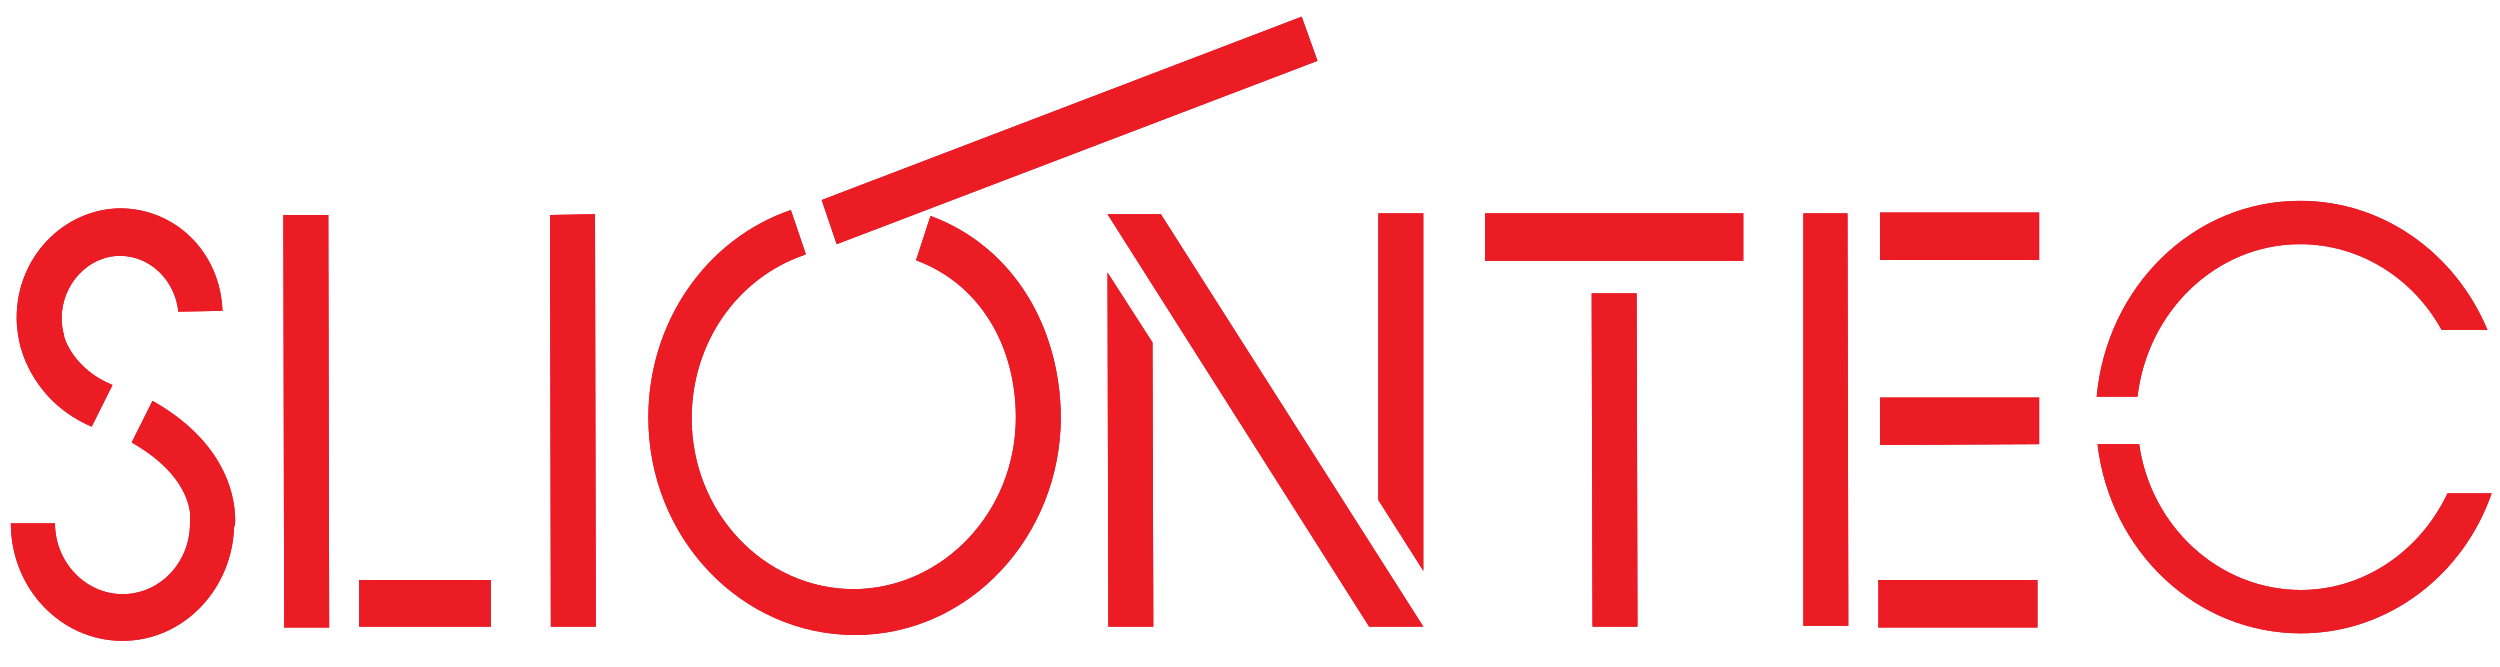 <?xml version="1.0" encoding="utf-8"?>
<!-- Generator: Adobe Illustrator 23.0.6, SVG Export Plug-In . SVG Version: 6.00 Build 0)  -->
<svg version="1.1" id="Layer_1" xmlns="http://www.w3.org/2000/svg" xmlns:xlink="http://www.w3.org/1999/xlink" x="0px" y="0px"
	 viewBox="0 0 300 80" style="enable-background:new 0 0 300 80;" xml:space="preserve">
<style type="text/css">
	.st0{fill-rule:evenodd;clip-rule:evenodd;fill:#D91A32;}
	.st1{fill-rule:evenodd;clip-rule:evenodd;fill:#EC1C24;}
</style>
<polyline class="st0" points="39.5,75.3 39.4,25.8 34,25.8 34.1,75.3 39.5,75.3 "/>
<polyline class="st0" points="58.9,75.2 58.9,69.6 43.1,69.6 43.1,75.2 58.9,75.2 "/>
<polyline class="st0" points="71.5,75.2 71.4,25.7 66,25.8 66.1,75.2 71.5,75.2 "/>
<polyline class="st0" points="100.4,29.3 158.1,7.3 156.2,2 98.6,24 100.4,29.3 "/>
<polyline class="st0" points="196.5,75.2 196.4,35.2 191,35.2 191.1,75.2 196.5,75.2 "/>
<polyline class="st0" points="209.2,25.6 178.2,25.6 178.2,31.3 209.2,31.3 209.2,25.6 "/>
<polyline class="st0" points="221.8,75.1 221.7,25.6 216.4,25.6 216.4,75.1 221.8,75.1 "/>
<polyline class="st0" points="244.7,25.5 225.6,25.5 225.6,31.2 244.7,31.2 244.7,25.5 "/>
<polyline class="st0" points="244.7,47.7 225.6,47.7 225.6,53.4 244.7,53.3 244.7,47.7 "/>
<polyline class="st0" points="244.5,69.6 225.4,69.6 225.4,75.3 244.5,75.3 244.5,69.6 "/>
<path class="st0" d="M276.1,70.8c-9.8,0-18-7.6-19.4-17.5l-5,0c1.5,12.8,11.8,22.7,24.4,22.7c10.5,0,19.5-7,22.9-16.8l-5.3,0
	C290.5,66,283.8,70.8,276.1,70.8"/>
<path class="st0" d="M276,29.3c7.2,0,13.6,4.1,17,10.3l5.5,0c-3.8-9.1-12.4-15.5-22.5-15.5c-12.8,0-23.2,10.3-24.4,23.5h4.9
	C257.7,37.3,266,29.3,276,29.3"/>
<path class="st0" d="M7.7,40.4L7.7,40.4l0-0.1c-0.2-0.7-0.3-1.4-0.3-2.1c0-4.1,3.2-7.5,7-7.5c3.6,0,6.6,2.9,7,6.7l5.3-0.1
	C26.4,30,20.8,25,14.4,25C7.6,25.1,2,30.9,2,38.1c0,1.3,0.2,2.5,0.5,3.7l0-0.1c0.1,0.3,1.5,6.5,8.5,9.5l2.5-5
	C8.8,44.3,7.7,40.5,7.7,40.4"/>
<path class="st0" d="M28.2,63.3l0-0.5l0,0.2c0.1-1.5,0.2-9.2-9.9-14.9l-2.5,5c7.4,4.2,7.1,9,7,9.3l0-0.1l0,0.1l0,0l0,0.2l0,0.2
	c0,4.7-3.6,8.5-8.1,8.5c-4.4,0-8.1-3.8-8.1-8.5l-5.3,0c0,7.8,6,14.1,13.4,14.1c7.3,0,13.3-6.2,13.4-14L28.2,63.3"/>
<path class="st0" d="M111.9,26l-0.2-0.1l-0.1,0.2L110,31l-0.1,0.2l0.2,0.1c7.6,2.9,11.8,10.3,11.8,18.8c0,11.3-8.7,20.5-19.4,20.6
	C91.7,70.7,83,61.5,83,50.2c0-9,5.4-16.8,13.5-19.6l0.2-0.1l-1.8-5.3c-10.2,3.5-17.1,13.5-17.1,24.9c0,14.4,11.1,26.1,24.8,26.1
	c13.7,0,24.7-11.8,24.7-26.2C127.2,39.2,121.6,29.7,111.9,26"/>
<polyline class="st0" points="133,75.2 138.4,75.2 138.3,41.1 132.9,32.7 133,75.2 "/>
<polyline class="st0" points="170.8,75.2 139.3,25.7 132.9,25.7 164.3,75.2 170.8,75.2 "/>
<polyline class="st0" points="170.8,25.6 165.4,25.6 165.4,60 170.8,68.5 170.8,25.6 "/>
<polyline class="st1" points="39.5,75.3 39.4,25.8 34,25.8 34.1,75.3 39.5,75.3 "/>
<polyline class="st1" points="58.9,75.2 58.9,69.6 43.1,69.6 43.1,75.2 58.9,75.2 "/>
<polyline class="st1" points="71.5,75.2 71.4,25.7 66,25.8 66.1,75.2 71.5,75.2 "/>
<polyline class="st1" points="100.4,29.3 158.1,7.3 156.2,2 98.6,24 100.4,29.3 "/>
<polyline class="st1" points="196.5,75.2 196.4,35.2 191,35.2 191.1,75.2 196.5,75.2 "/>
<polyline class="st1" points="209.2,25.6 178.2,25.6 178.2,31.3 209.2,31.3 209.2,25.6 "/>
<polyline class="st1" points="221.8,75.1 221.7,25.6 216.4,25.6 216.4,75.1 221.8,75.1 "/>
<polyline class="st1" points="244.7,25.5 225.6,25.5 225.6,31.2 244.7,31.2 244.7,25.5 "/>
<polyline class="st1" points="244.7,47.7 225.6,47.7 225.6,53.4 244.7,53.3 244.7,47.7 "/>
<polyline class="st1" points="244.5,69.6 225.4,69.6 225.4,75.3 244.5,75.3 244.5,69.6 "/>
<path class="st1" d="M276.1,70.8c-9.8,0-18-7.6-19.4-17.5l-5,0c1.5,12.8,11.8,22.7,24.4,22.7c10.5,0,19.5-7,22.9-16.8l-5.3,0
	C290.5,66,283.8,70.8,276.1,70.8"/>
<path class="st1" d="M276,29.3c7.2,0,13.6,4.1,17,10.3l5.5,0c-3.8-9.1-12.4-15.5-22.5-15.5c-12.8,0-23.2,10.3-24.4,23.5h4.9
	C257.7,37.3,266,29.3,276,29.3"/>
<path class="st1" d="M7.7,40.4L7.7,40.4l0-0.1c-0.2-0.7-0.3-1.4-0.3-2.1c0-4.1,3.2-7.5,7-7.5c3.6,0,6.6,2.9,7,6.7l5.3-0.1
	C26.4,30,20.8,25,14.4,25C7.6,25.1,2,30.9,2,38.1c0,1.3,0.2,2.5,0.5,3.7l0-0.1c0.1,0.3,1.5,6.5,8.5,9.5l2.5-5
	C8.8,44.3,7.7,40.5,7.7,40.4"/>
<path class="st1" d="M28.2,63.3l0-0.5l0,0.2c0.1-1.5,0.2-9.2-9.9-14.9l-2.5,5c7.4,4.2,7.1,9,7,9.3l0-0.1l0,0.1l0,0l0,0.2l0,0.2
	c0,4.7-3.6,8.5-8.1,8.5c-4.4,0-8.1-3.8-8.1-8.5l-5.3,0c0,7.8,6,14.1,13.4,14.1c7.3,0,13.3-6.2,13.4-14L28.2,63.3"/>
<path class="st1" d="M111.9,26l-0.2-0.1l-0.1,0.2L110,31l-0.1,0.2l0.2,0.1c7.6,2.9,11.8,10.3,11.8,18.8c0,11.3-8.7,20.5-19.4,20.6
	C91.7,70.7,83,61.5,83,50.2c0-9,5.4-16.8,13.5-19.6l0.2-0.1l-1.8-5.3c-10.2,3.5-17.1,13.5-17.1,24.9c0,14.4,11.1,26.1,24.8,26.1
	c13.7,0,24.7-11.8,24.7-26.2C127.2,39.2,121.6,29.7,111.9,26"/>
<polyline class="st1" points="133,75.2 138.4,75.2 138.3,41.1 132.9,32.7 133,75.2 "/>
<polyline class="st1" points="170.8,75.2 139.3,25.7 132.9,25.7 164.3,75.2 170.8,75.2 "/>
<polyline class="st1" points="170.8,25.6 165.4,25.6 165.4,60 170.8,68.5 170.8,25.6 "/>
</svg>

